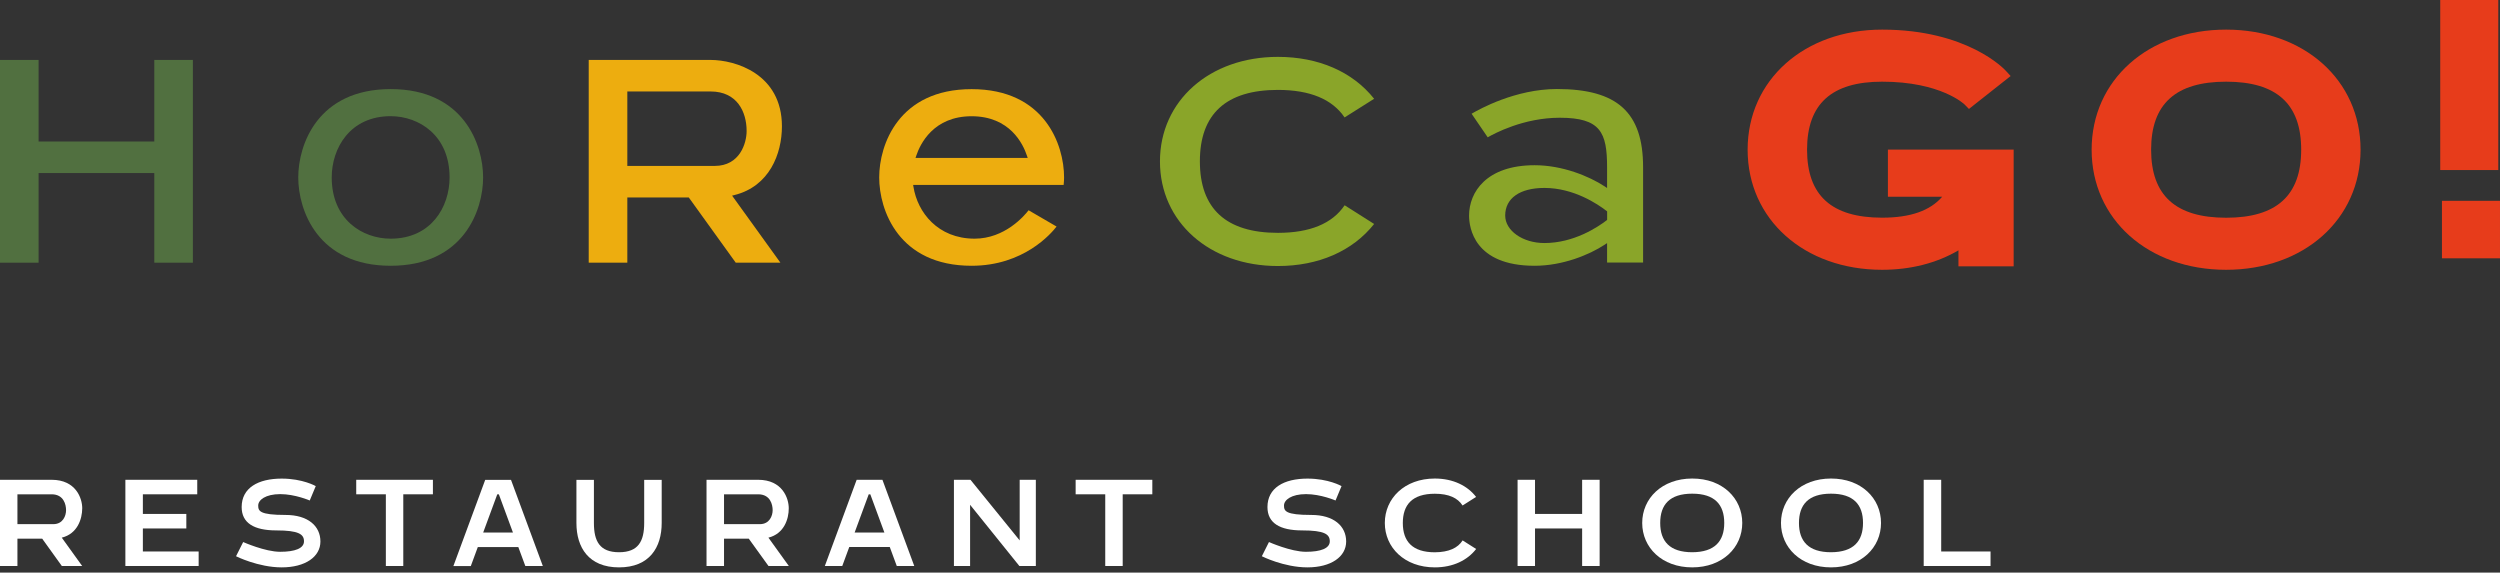 <?xml version="1.0" encoding="UTF-8"?> <svg xmlns="http://www.w3.org/2000/svg" width="179" height="41" viewBox="0 0 179 41" fill="none"><rect x="0" y="0" width="179" height="41" fill="#333333" stroke="none"/> <path d="M178.999 14.379H174.844V18.495H178.999V14.379Z" fill="#E73C1B"></path> <path d="M178.877 0H174.721V12.175H178.877V0Z" fill="#E73C1B"></path> <path d="M13.811 18.809V4.291H11.048V10.133H2.763V4.291H0V18.809H2.763V12.39H11.048V18.809H13.811Z" fill="#517040"></path> <path d="M21.355 12.704C21.355 15.051 22.747 19.029 27.971 19.029C33.199 19.029 34.591 15.055 34.591 12.704C34.591 10.352 33.199 6.379 27.971 6.379C22.747 6.383 21.355 10.356 21.355 12.704ZM32.19 12.704C32.19 14.818 30.87 17.089 27.971 17.089C25.94 17.089 23.751 15.718 23.751 12.704C23.751 10.594 25.072 8.318 27.971 8.318C30.006 8.323 32.19 9.693 32.19 12.704Z" fill="#517040"></path> <path d="M52.68 18.809H55.878L52.418 14.007L52.581 13.967C55.091 13.344 55.986 11.015 55.986 9.044C55.986 5.281 52.64 4.291 50.871 4.291H42.152V18.809H44.916V14.137H49.316L52.68 18.809ZM44.916 6.549H50.876C52.78 6.549 53.458 8.009 53.458 9.38C53.458 10.244 52.979 11.88 51.17 11.88H44.916V6.549Z" fill="#EDAD0F"></path> <path d="M76.188 12.704C76.188 10.357 74.796 6.383 69.567 6.383C64.344 6.383 62.951 10.357 62.951 12.704C62.951 15.051 64.344 19.029 69.567 19.029C73.294 19.029 75.265 16.722 75.65 16.22L73.647 15.055C73.344 15.45 71.947 17.089 69.78 17.089C69.775 17.089 69.771 17.089 69.766 17.089C67.157 17.08 65.696 15.217 65.402 13.371L65.38 13.241H76.156C76.179 13.04 76.188 12.865 76.188 12.704ZM65.552 11.306L65.601 11.158C65.882 10.307 66.836 8.323 69.567 8.323C72.308 8.323 73.253 10.307 73.533 11.158L73.583 11.306H65.552Z" fill="#EDAD0F"></path> <path d="M96.276 14.697C95.394 16.009 93.789 16.672 91.501 16.672C87.792 16.672 85.911 14.948 85.911 11.552C85.911 8.157 87.792 6.437 91.501 6.437C93.784 6.437 95.389 7.1 96.272 8.408L98.388 7.073C96.846 5.133 94.404 4.072 91.496 4.072C86.603 4.072 83.053 7.221 83.053 11.557C83.053 15.898 86.603 19.047 91.496 19.047C94.404 19.047 96.846 17.98 98.388 16.036L96.276 14.697Z" fill="#8AA529"></path> <path d="M117.645 18.8V11.964C117.645 8.045 115.799 6.374 111.476 6.374C108.505 6.374 105.9 7.826 105.367 8.144L106.52 9.832C106.981 9.564 109.089 8.43 111.675 8.43C114.597 8.43 115.067 9.474 115.067 11.969V13.461L114.891 13.344C113.773 12.614 111.87 11.83 109.879 11.83C106.416 11.83 105.186 13.77 105.186 15.432C105.186 16.274 105.525 19.029 109.879 19.029C111.883 19.029 113.783 18.249 114.891 17.523L115.067 17.407V18.796H117.645V18.8ZM115.026 15.781C114.389 16.269 112.684 17.402 110.581 17.402C109.029 17.402 107.772 16.52 107.772 15.432C107.772 14.195 108.822 13.456 110.581 13.456C112.679 13.456 114.389 14.607 115.026 15.1L115.071 15.136V15.745L115.026 15.781Z" fill="#8AA529"></path> <path d="M135.174 10.712V14.085H139.063C138.19 15.093 136.775 15.586 134.758 15.586C131.14 15.586 129.385 13.991 129.385 10.717C129.385 7.442 131.145 5.848 134.758 5.848C138.977 5.848 140.655 7.469 140.669 7.487L140.976 7.801L143.961 5.444L143.617 5.068C143.508 4.947 140.858 2.121 134.758 2.121C129.177 2.121 125.13 5.736 125.13 10.717C125.13 15.702 129.177 19.317 134.758 19.317C136.802 19.317 138.67 18.838 140.225 17.924V19.071H144.178V10.712H135.174Z" fill="#E73C1B"></path> <path d="M159.388 2.121C153.808 2.121 149.761 5.736 149.761 10.717C149.761 15.702 153.808 19.317 159.388 19.317C164.969 19.317 169.016 15.698 169.016 10.717C169.016 5.736 164.969 2.121 159.388 2.121ZM164.765 10.717C164.765 13.996 163.007 15.59 159.393 15.59C155.78 15.59 154.02 13.996 154.02 10.717C154.02 7.442 155.78 5.848 159.393 5.848C163.007 5.848 164.765 7.442 164.765 10.717Z" fill="#E73C1B"></path> <path d="M4.423 38.496L5.884 40.525H4.427L3.021 38.568H1.248V40.525H0V34.353H3.699C5.436 34.353 5.888 35.679 5.888 36.391C5.884 37.166 5.544 38.218 4.423 38.496ZM4.73 36.53C4.73 36.136 4.568 35.392 3.695 35.392H1.248V37.529H3.817C4.509 37.529 4.73 36.928 4.73 36.53Z" fill="white"></path> <path d="M10.225 39.486H14.223V40.525H8.977V34.353H14.123V35.392H10.229V36.798H13.341V37.838H10.229V39.486H10.225Z" fill="white"></path> <path d="M22.942 38.769C22.942 39.867 21.857 40.624 20.17 40.624C18.483 40.624 16.9 39.827 16.9 39.827L17.411 38.81C17.411 38.81 18.981 39.508 20.057 39.508C21.129 39.508 21.766 39.262 21.766 38.756C21.766 38.25 21.382 37.977 19.781 37.977C18.18 37.977 17.303 37.444 17.303 36.306C17.303 34.931 18.483 34.268 20.17 34.268C21.68 34.268 22.608 34.805 22.608 34.805L22.178 35.835C22.178 35.835 21.124 35.379 20.066 35.379C19.008 35.379 18.488 35.8 18.488 36.194C18.488 36.588 18.587 36.87 20.437 36.87C22.065 36.866 22.942 37.676 22.942 38.769Z" fill="white"></path> <path d="M30.996 34.353V35.392H28.875V40.525H27.627V35.392H25.506V34.353H30.996Z" fill="white"></path> <path d="M36.586 34.353L38.866 40.525H37.613L37.111 39.168H34.212L33.71 40.53H32.462L34.741 34.357H36.586V34.353ZM36.727 38.129L35.718 35.392H35.605L34.596 38.129H36.727Z" fill="white"></path> <path d="M46.124 37.444V34.357H47.377V37.444C47.377 39.199 46.499 40.624 44.324 40.624C42.149 40.624 41.272 39.199 41.272 37.444V34.357H42.524V37.444C42.524 38.752 42.94 39.54 44.324 39.54C45.708 39.54 46.124 38.747 46.124 37.444Z" fill="white"></path> <path d="M55.019 38.496L56.48 40.525H55.023L53.612 38.568H51.84V40.525H50.587V34.353H54.286C56.023 34.353 56.475 35.678 56.475 36.391C56.48 37.166 56.136 38.218 55.019 38.496ZM55.322 36.53C55.322 36.136 55.159 35.392 54.286 35.392H51.84V37.529H54.408C55.1 37.529 55.322 36.928 55.322 36.53Z" fill="white"></path> <path d="M63.182 34.353L65.461 40.525H64.209L63.707 39.164H60.808L60.306 40.525H59.058L61.337 34.353H63.182ZM63.322 38.129L62.314 35.392H62.201L61.192 38.129H63.322Z" fill="white"></path> <path d="M69.459 36.144V40.525H68.301V34.353H69.486L73.009 38.693V34.353H74.166V40.525H72.986L69.459 36.144Z" fill="white"></path> <path d="M82.506 34.353V35.392H80.385V40.525H79.136V35.392H77.016V34.353H82.506Z" fill="white"></path> <path d="M96.385 38.769C96.385 39.867 95.299 40.624 93.612 40.624C91.926 40.624 90.348 39.827 90.348 39.827L90.858 38.81C90.858 38.81 92.428 39.508 93.504 39.508C94.576 39.508 95.213 39.262 95.213 38.756C95.213 38.25 94.829 37.977 93.228 37.977C91.627 37.977 90.75 37.444 90.75 36.306C90.75 34.931 91.93 34.268 93.617 34.268C95.127 34.268 96.054 34.805 96.054 34.805L95.625 35.835C95.625 35.835 94.571 35.379 93.513 35.379C92.455 35.379 91.934 35.8 91.934 36.194C91.934 36.588 92.034 36.87 93.884 36.87C95.507 36.866 96.385 37.676 96.385 38.769Z" fill="white"></path> <path d="M104.724 38.693L105.692 39.307C105.077 40.104 104.051 40.624 102.735 40.624C100.56 40.624 99.153 39.199 99.153 37.444C99.153 35.688 100.564 34.263 102.735 34.263C104.046 34.263 105.077 34.783 105.688 35.58L104.72 36.194C104.376 35.656 103.739 35.352 102.735 35.352C101.116 35.352 100.442 36.14 100.442 37.448C100.442 38.756 101.12 39.544 102.735 39.544C103.743 39.535 104.381 39.235 104.724 38.693Z" fill="white"></path> <path d="M113.281 34.353H114.534V40.525H113.281V37.838H109.907V40.525H108.659V34.353H109.907V36.798H113.281V34.353Z" fill="white"></path> <path d="M124.746 37.444C124.746 39.199 123.334 40.624 121.163 40.624C118.988 40.624 117.582 39.199 117.582 37.444C117.582 35.688 118.993 34.263 121.163 34.263C123.334 34.259 124.746 35.683 124.746 37.444ZM123.456 37.444C123.456 36.136 122.778 35.347 121.163 35.347C119.545 35.347 118.871 36.136 118.871 37.444C118.871 38.751 119.549 39.54 121.163 39.54C122.778 39.535 123.456 38.747 123.456 37.444Z" fill="white"></path> <path d="M134.681 37.444C134.681 39.199 133.27 40.624 131.099 40.624C128.924 40.624 127.518 39.199 127.518 37.444C127.518 35.688 128.928 34.263 131.099 34.263C133.27 34.259 134.681 35.683 134.681 37.444ZM133.392 37.444C133.392 36.136 132.714 35.347 131.099 35.347C129.48 35.347 128.806 36.136 128.806 37.444C128.806 38.751 129.484 39.54 131.099 39.54C132.714 39.535 133.392 38.747 133.392 37.444Z" fill="white"></path> <path d="M138.99 39.486H142.523V40.525H137.737V34.353H138.99V39.486Z" fill="white"></path> </svg> 